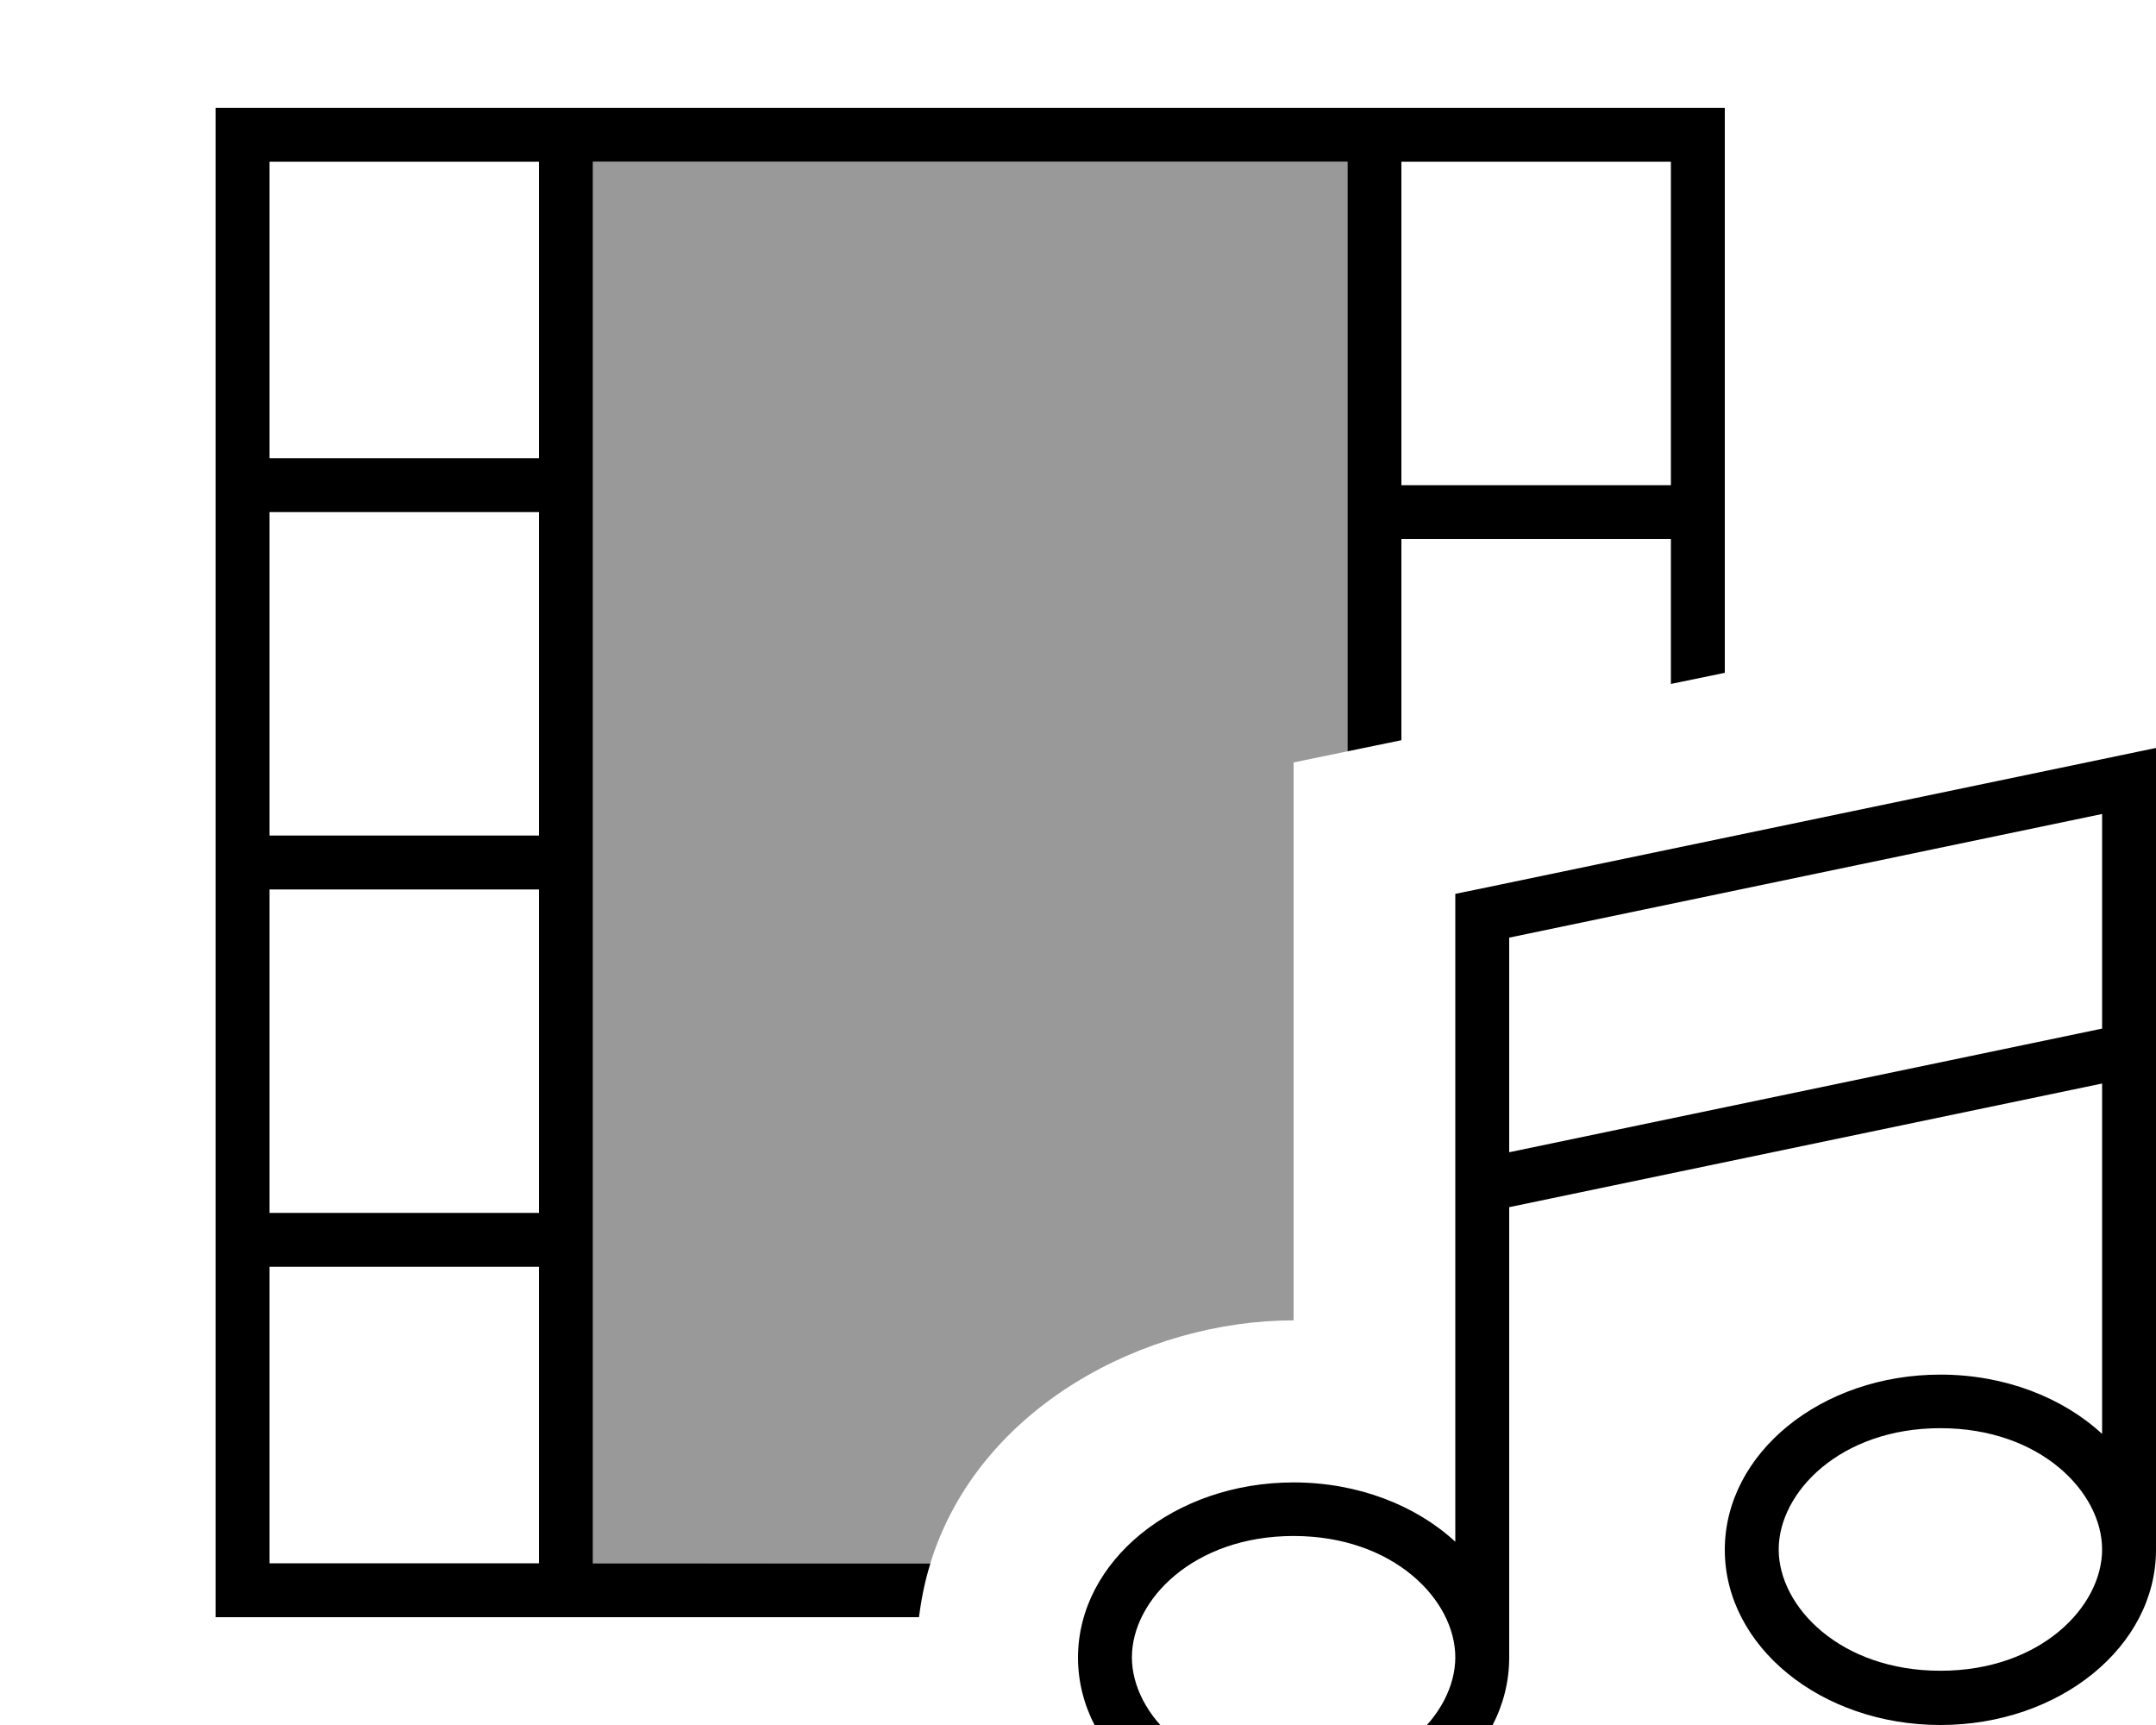 <svg xmlns="http://www.w3.org/2000/svg" viewBox="0 0 640 512"><!--! Font Awesome Pro 7.0.0 by @fontawesome - https://fontawesome.com License - https://fontawesome.com/license (Commercial License) Copyright 2025 Fonticons, Inc. --><path style="fill:currentColor;opacity:.4" d="M176 48l224 0 0 175-16 3.3 0 165.6c-43.9 0-93.4 25.6-107.8 72L176 464 176 48z"/><path style="fill:currentColor;opacity:1" d="M160 136l0-88-80 0 0 88 80 0zM80 152l0 96 80 0 0-96-80 0zm-16 0l0-120 448 0 0 167.7-16 3.3 0-43-80 0 0 59.7-16 3.3 0-175-224 0 0 416 100.2 0c-1.6 5.1-2.7 10.4-3.4 16L64 480 64 152zM80 264l0 96 80 0 0-96-80 0zm80 112l-80 0 0 88 80 0 0-88zM416 48l0 96 80 0 0-96-80 0zM640 231.8l0 228.2c0 28.7-28.6 52-64 52s-64-23.3-64-52 28.6-52 64-52c19.1 0 36.3 6.8 48 17.6l0-104-176 36.7 0 133.7c0 28.7-28.6 52-64 52s-64-23.3-64-52 28.6-52 64-52c19.1 0 36.3 6.8 48 17.6l0-192.3 6.4-1.3 192-40 9.6-2 0 9.8zm-16 73.5l0-63.7-176 36.7 0 63.7 176-36.7zM384 455.9c-29.7 0-48 19-48 36s18.3 36 48 36 48-19 48-36-18.3-36-48-36zm240 4c0-17-18.3-36-48-36s-48 19-48 36 18.3 36 48 36 48-19 48-36z"/></svg>